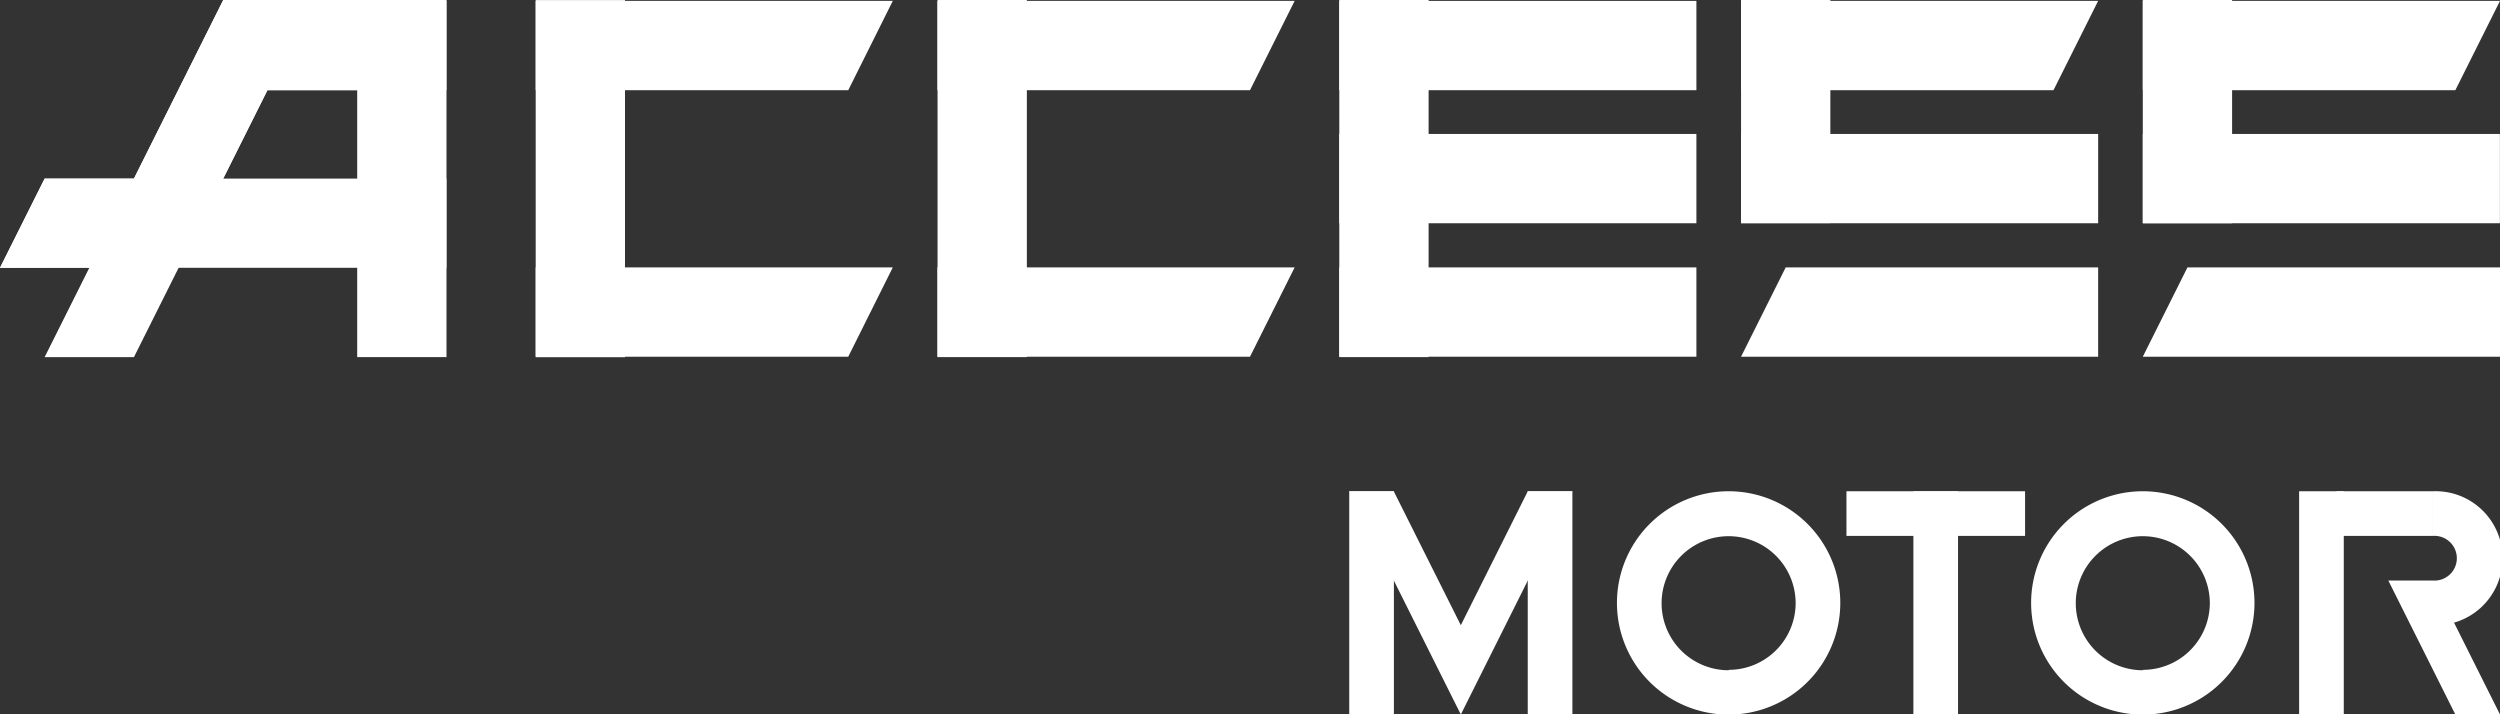 <svg xmlns="http://www.w3.org/2000/svg" viewBox="0 0 251.4 71.85"><rect x="0" y="0" width="251.4" height="71.85" fill="#333333" stroke="none"/><defs><style>.cls-1{fill:#fff;}</style></defs><g id="圖層_2" data-name="圖層 2"><g id="Ebene_1" data-name="Ebene 1"><polygon class="cls-1" points="85.3 9.07 53.87 9.07 53.87 0.09 89.78 0.09 85.3 9.07"/><polygon class="cls-1" points="85.3 35.87 53.87 35.87 53.87 26.89 89.78 26.89 85.3 35.87"/><rect class="cls-1" x="40.4" y="13.47" width="35.91" height="8.98" transform="translate(40.4 76.32) rotate(-90)"/><polygon class="cls-1" points="125.7 9.07 94.27 9.07 94.27 0.09 130.19 0.09 125.7 9.07"/><polygon class="cls-1" points="125.7 35.87 94.27 35.87 94.27 26.89 130.19 26.89 125.7 35.87"/><rect class="cls-1" x="80.81" y="13.47" width="35.91" height="8.98" transform="translate(80.81 116.72) rotate(-90)"/><rect class="cls-1" x="134.68" y="0.09" width="35.91" height="8.98"/><rect class="cls-1" x="134.68" y="26.89" width="35.91" height="8.98"/><rect class="cls-1" x="134.68" y="13.47" width="35.91" height="8.98"/><rect class="cls-1" x="121.21" y="13.47" width="35.91" height="8.98" transform="translate(121.21 157.12) rotate(-90)"/><polygon class="cls-1" points="206.5 9.07 175.08 9.07 175.08 0.09 210.99 0.09 206.5 9.07"/><polygon class="cls-1" points="210.99 35.87 175.08 35.87 179.57 26.89 210.99 26.89 210.99 35.87"/><rect class="cls-1" x="175.08" y="13.47" width="35.91" height="8.98"/><rect class="cls-1" x="168.35" y="6.73" width="22.45" height="8.98" transform="translate(168.35 190.79) rotate(-90)"/><polygon class="cls-1" points="246.91 9.07 215.48 9.07 215.48 0.09 251.4 0.09 246.91 9.07"/><polygon class="cls-1" points="251.4 35.87 215.48 35.87 219.97 26.89 251.4 26.89 251.4 35.87"/><rect class="cls-1" x="215.48" y="13.47" width="35.91" height="8.98"/><rect class="cls-1" x="208.75" y="6.73" width="22.45" height="8.98" transform="translate(208.75 231.2) rotate(-90)"/><polygon class="cls-1" points="44.89 26.93 0 26.93 4.49 17.96 44.89 17.96 44.89 26.93"/><rect class="cls-1" x="23.99" y="0.09" width="20.9" height="8.98"/><rect class="cls-1" x="22.45" y="13.47" width="35.91" height="8.98" transform="translate(22.45 58.36) rotate(-90)"/><polygon class="cls-1" points="31.43 0 13.47 35.91 4.49 35.91 22.45 0 31.43 0"/><rect class="cls-1" x="192.41" y="49.4" width="4.49" height="22.45"/><rect class="cls-1" x="185.68" y="49.4" width="17.96" height="4.49"/><path class="cls-1" d="M173.83,49.4a11.23,11.23,0,1,0,11.23,11.23A11.23,11.23,0,0,0,173.83,49.4Zm0,18a6.74,6.74,0,1,1,6.74-6.73A6.73,6.73,0,0,1,173.83,67.36Z"/><path class="cls-1" d="M215.48,49.4a11.23,11.23,0,1,0,11.23,11.23A11.23,11.23,0,0,0,215.48,49.4Zm0,18a6.74,6.74,0,1,1,6.74-6.73A6.73,6.73,0,0,1,215.48,67.36Z"/><rect class="cls-1" x="231.2" y="49.4" width="4.49" height="22.45"/><rect class="cls-1" x="234.98" y="49.4" width="9.68" height="4.49"/><path class="cls-1" d="M244.66,49.4v4.49a2.25,2.25,0,1,1,0,4.49v4.49a6.74,6.74,0,1,0,0-13.47Z"/><polygon class="cls-1" points="246.91 71.85 240.17 58.38 244.66 58.38 251.4 71.85 246.91 71.85"/><rect class="cls-1" x="135.68" y="49.4" width="4.49" height="22.45"/><rect class="cls-1" x="153.63" y="49.4" width="4.49" height="22.45"/><polygon class="cls-1" points="146.9 71.85 158.12 49.41 153.63 49.41 146.9 62.87 140.16 49.41 135.68 49.41 146.9 71.85 146.9 71.85 146.9 71.85 146.9 71.85 146.9 71.85"/><polygon class="cls-1" points="0 26.93 4.49 17.96 13.47 17.96 22.45 0 44.89 0 35.91 9.07 26.89 9.07 17.98 26.89 0 26.93"/></g></g></svg>